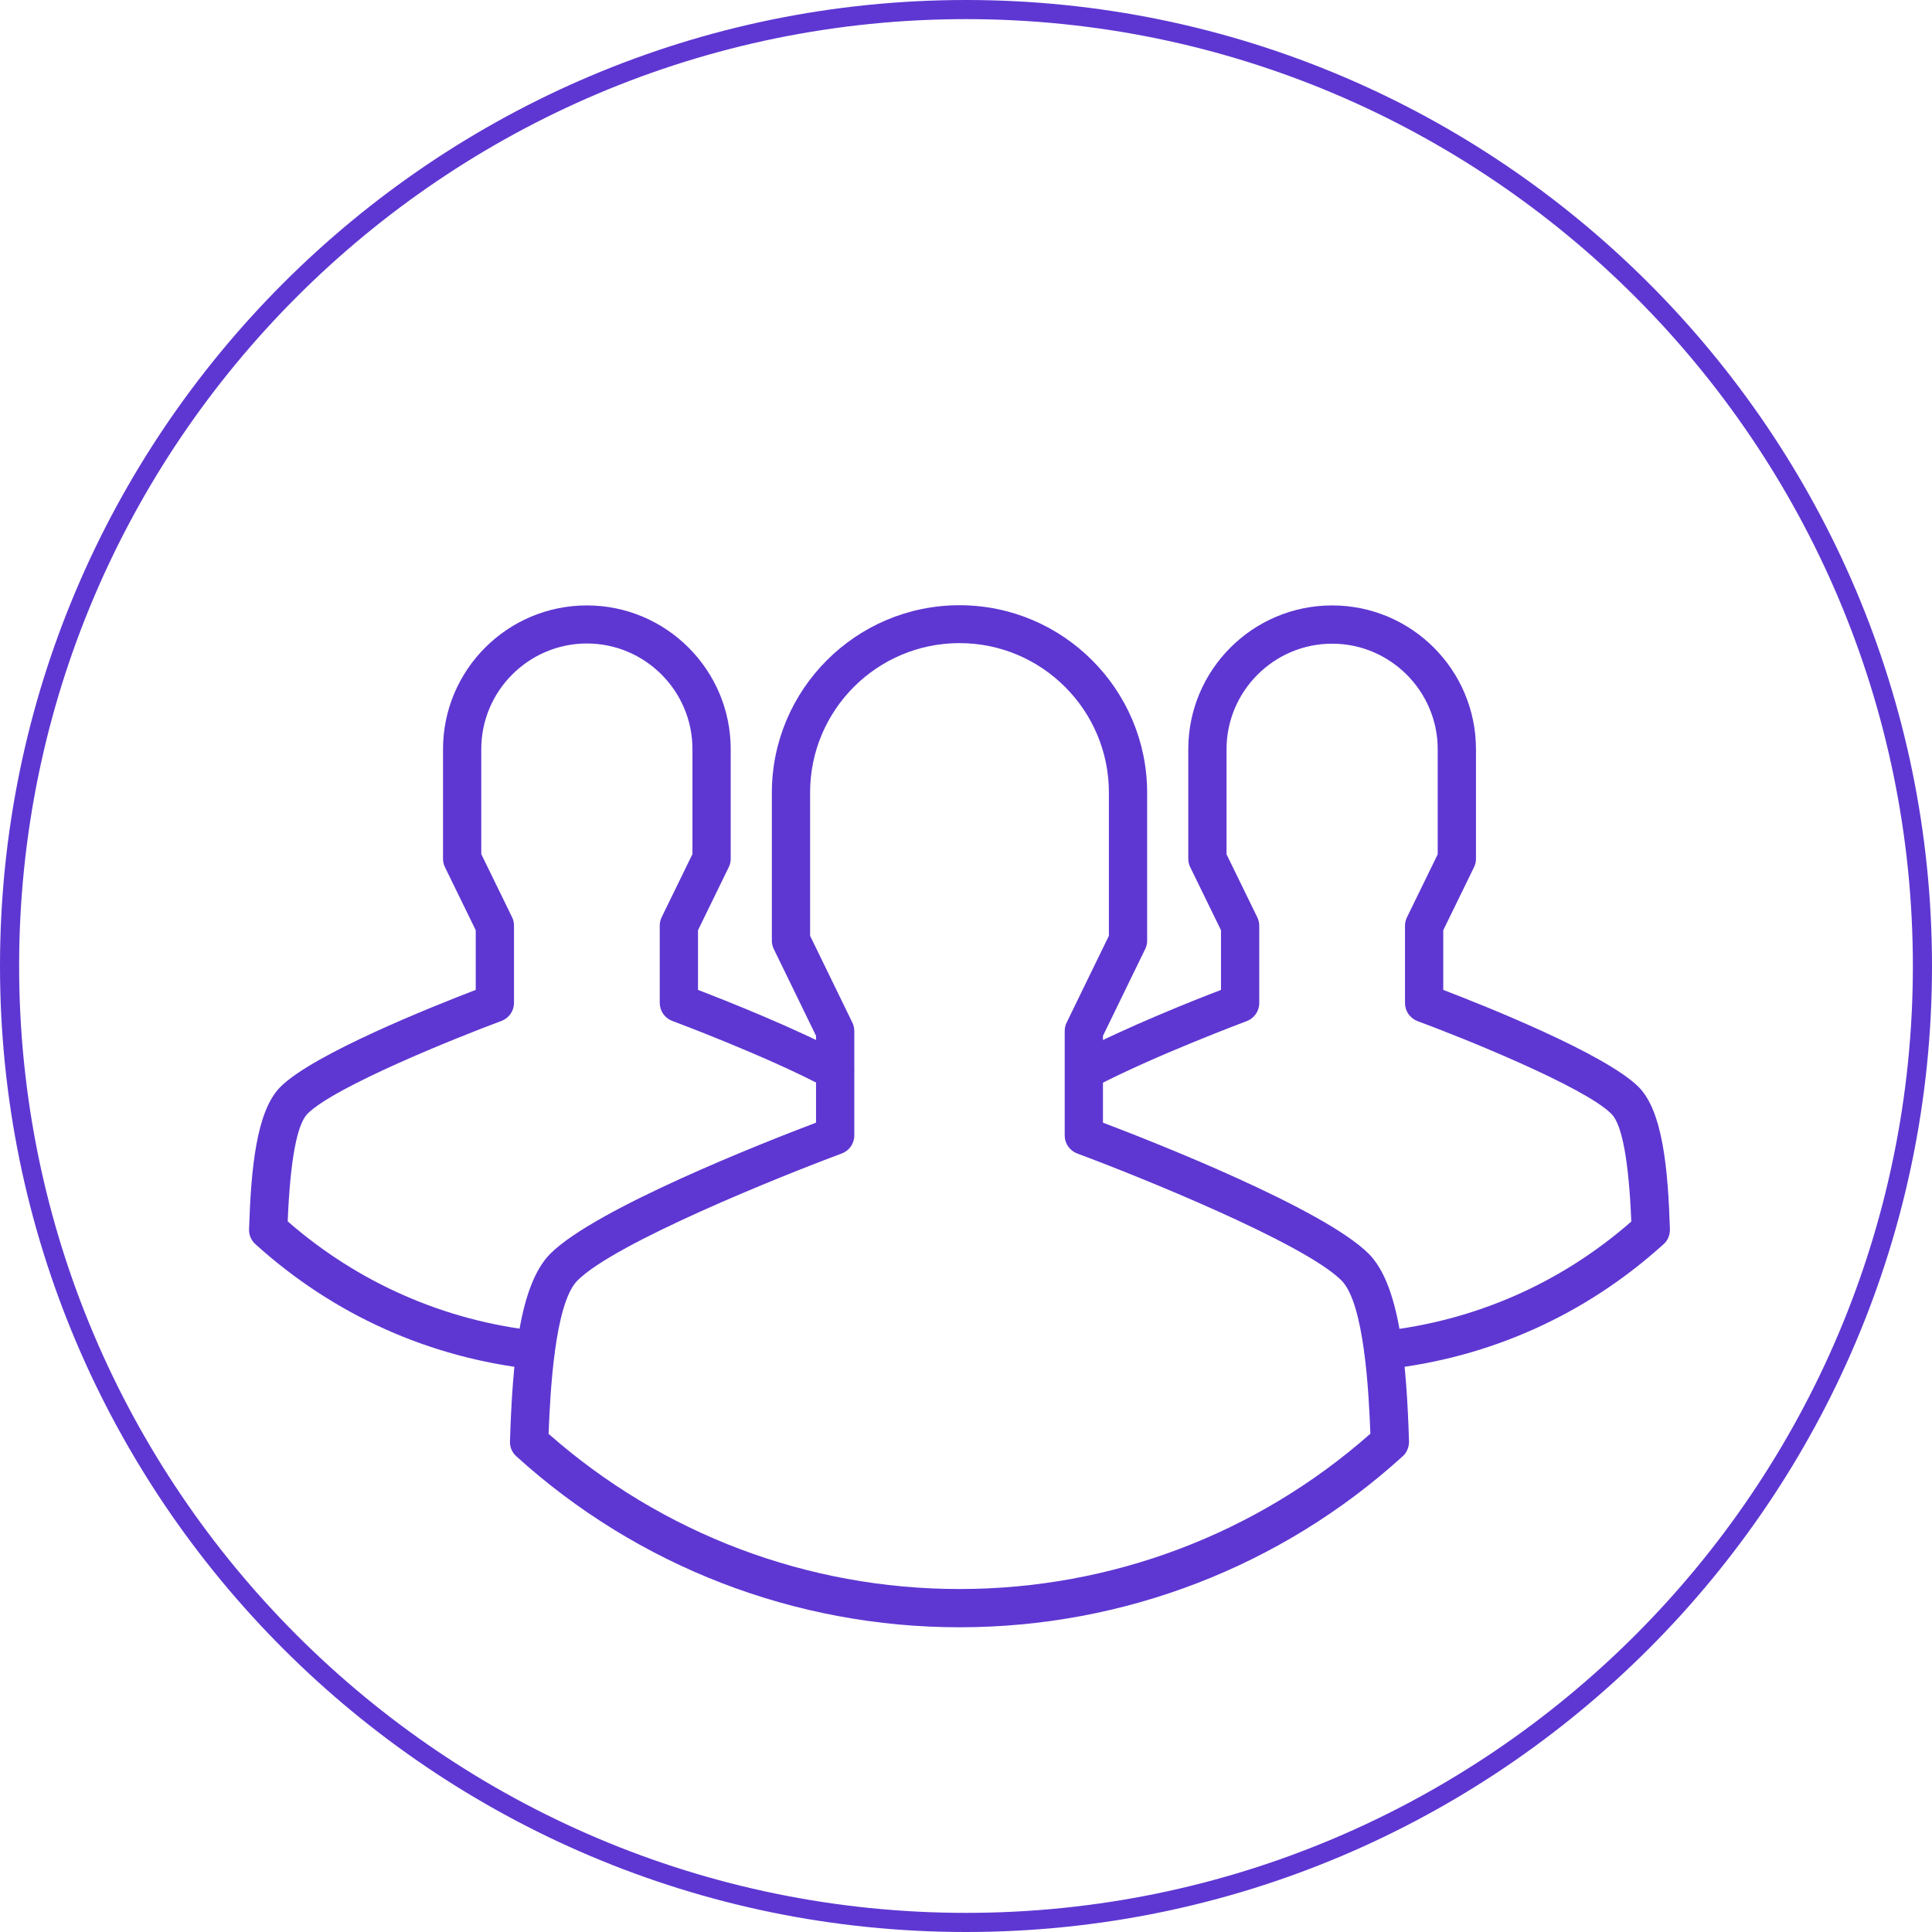 <?xml version="1.0" encoding="UTF-8"?>
<svg id="Layer_1" data-name="Layer 1" xmlns="http://www.w3.org/2000/svg" viewBox="0 0 101 101">
  <defs>
    <style>
      .cls-1 {
        fill: #5e37d2;
        stroke-width: 0px;
      }
    </style>
  </defs>
  <g>
    <path class="cls-1" d="M72.32,71.58c-.5,0-.94-.38-.99-.89-.06-.55.34-1.04.89-1.1,4.87-.53,9.37-2.5,13.06-5.73-.13-3.18-.48-5.07-1.04-5.63-1.42-1.42-7.8-3.99-10.14-4.85-.39-.15-.65-.52-.65-.94v-4.04c0-.15.03-.3.1-.44l1.61-3.3v-5.49c0-3.04-2.48-5.52-5.52-5.52s-5.52,2.48-5.52,5.52v5.49l1.61,3.3c.07.14.1.29.1.44v4.04c0,.42-.26.79-.65.94-.05.02-4.82,1.8-7.95,3.44-.49.26-1.09.07-1.35-.42-.26-.49-.07-1.09.42-1.35,2.57-1.35,6.09-2.75,7.53-3.3v-3.12l-1.61-3.3c-.07-.14-.1-.29-.1-.44v-5.72c0-4.15,3.37-7.52,7.52-7.52s7.52,3.37,7.52,7.52v5.72c0,.15-.03.3-.1.44l-1.61,3.3v3.12c2.17.83,8.47,3.34,10.21,5.07,1.27,1.27,1.54,4.33,1.64,7.45,0,.29-.11.58-.33.77-4.07,3.69-9.09,5.95-14.54,6.54-.04,0-.07,0-.11,0Z"/>
    <path class="cls-1" d="M28,71.58s-.07,0-.11,0c-5.44-.59-10.47-2.85-14.54-6.54-.22-.2-.34-.48-.33-.77.1-3.12.37-6.18,1.64-7.45,1.73-1.73,8.04-4.24,10.21-5.07v-3.12l-1.61-3.3c-.07-.14-.1-.29-.1-.44v-5.72c0-4.15,3.37-7.52,7.52-7.52s7.52,3.37,7.52,7.52v5.72c0,.15-.03.3-.1.44l-1.61,3.3v3.12c1.46.56,5.05,1.98,7.63,3.35.49.26.67.86.41,1.35-.26.49-.86.67-1.35.41-3.12-1.66-7.99-3.47-8.04-3.49-.39-.15-.65-.52-.65-.94v-4.04c0-.15.03-.3.1-.44l1.61-3.3v-5.49c0-3.04-2.48-5.52-5.52-5.52s-5.52,2.48-5.52,5.52v5.49l1.61,3.3c.07.14.1.29.1.44v4.04c0,.42-.26.79-.65.94-2.34.87-8.72,3.43-10.14,4.85-.56.56-.91,2.46-1.04,5.63,3.69,3.22,8.2,5.2,13.06,5.73.55.06.95.55.89,1.1-.05.51-.49.89-.99.89Z"/>
    <path class="cls-1" d="M50.16,85.07c-8.59,0-16.82-3.18-23.17-8.94-.22-.2-.34-.48-.33-.77.13-4.14.48-8.19,2.11-9.82,2.36-2.36,11.22-5.84,13.89-6.85v-4.54l-2.21-4.54c-.07-.14-.1-.29-.1-.44v-7.72c0-5.41,4.4-9.81,9.81-9.81s9.81,4.4,9.81,9.81v7.72c0,.15-.03.3-.1.44l-2.21,4.54v4.54c2.67,1.01,11.53,4.5,13.89,6.85,1.63,1.63,1.98,5.68,2.11,9.82,0,.29-.11.58-.33.77-6.35,5.77-14.58,8.94-23.17,8.94ZM28.67,74.95c5.94,5.24,13.55,8.12,21.49,8.12s15.55-2.88,21.48-8.12c-.08-2.11-.31-6.81-1.51-8.01-1.96-1.96-10.64-5.46-13.82-6.64-.39-.15-.65-.52-.65-.94v-5.46c0-.15.03-.3.1-.44l2.21-4.54v-7.49c0-4.3-3.5-7.81-7.81-7.81s-7.81,3.5-7.81,7.81v7.49l2.21,4.54c.07.14.1.29.1.44v5.46c0,.42-.26.79-.65.94-3.18,1.18-11.86,4.67-13.82,6.64-1.2,1.2-1.43,5.9-1.51,8.01Z"/>
  </g>
  <path class="cls-1" d="M50.5,101C22.65,101,0,78.35,0,50.5S22.65,0,50.5,0s50.5,22.65,50.5,50.5-22.65,50.5-50.5,50.5ZM50.5,1C23.21,1,1,23.21,1,50.5s22.21,49.5,49.5,49.5,49.5-22.21,49.5-49.5S77.79,1,50.5,1Z"/>
</svg>